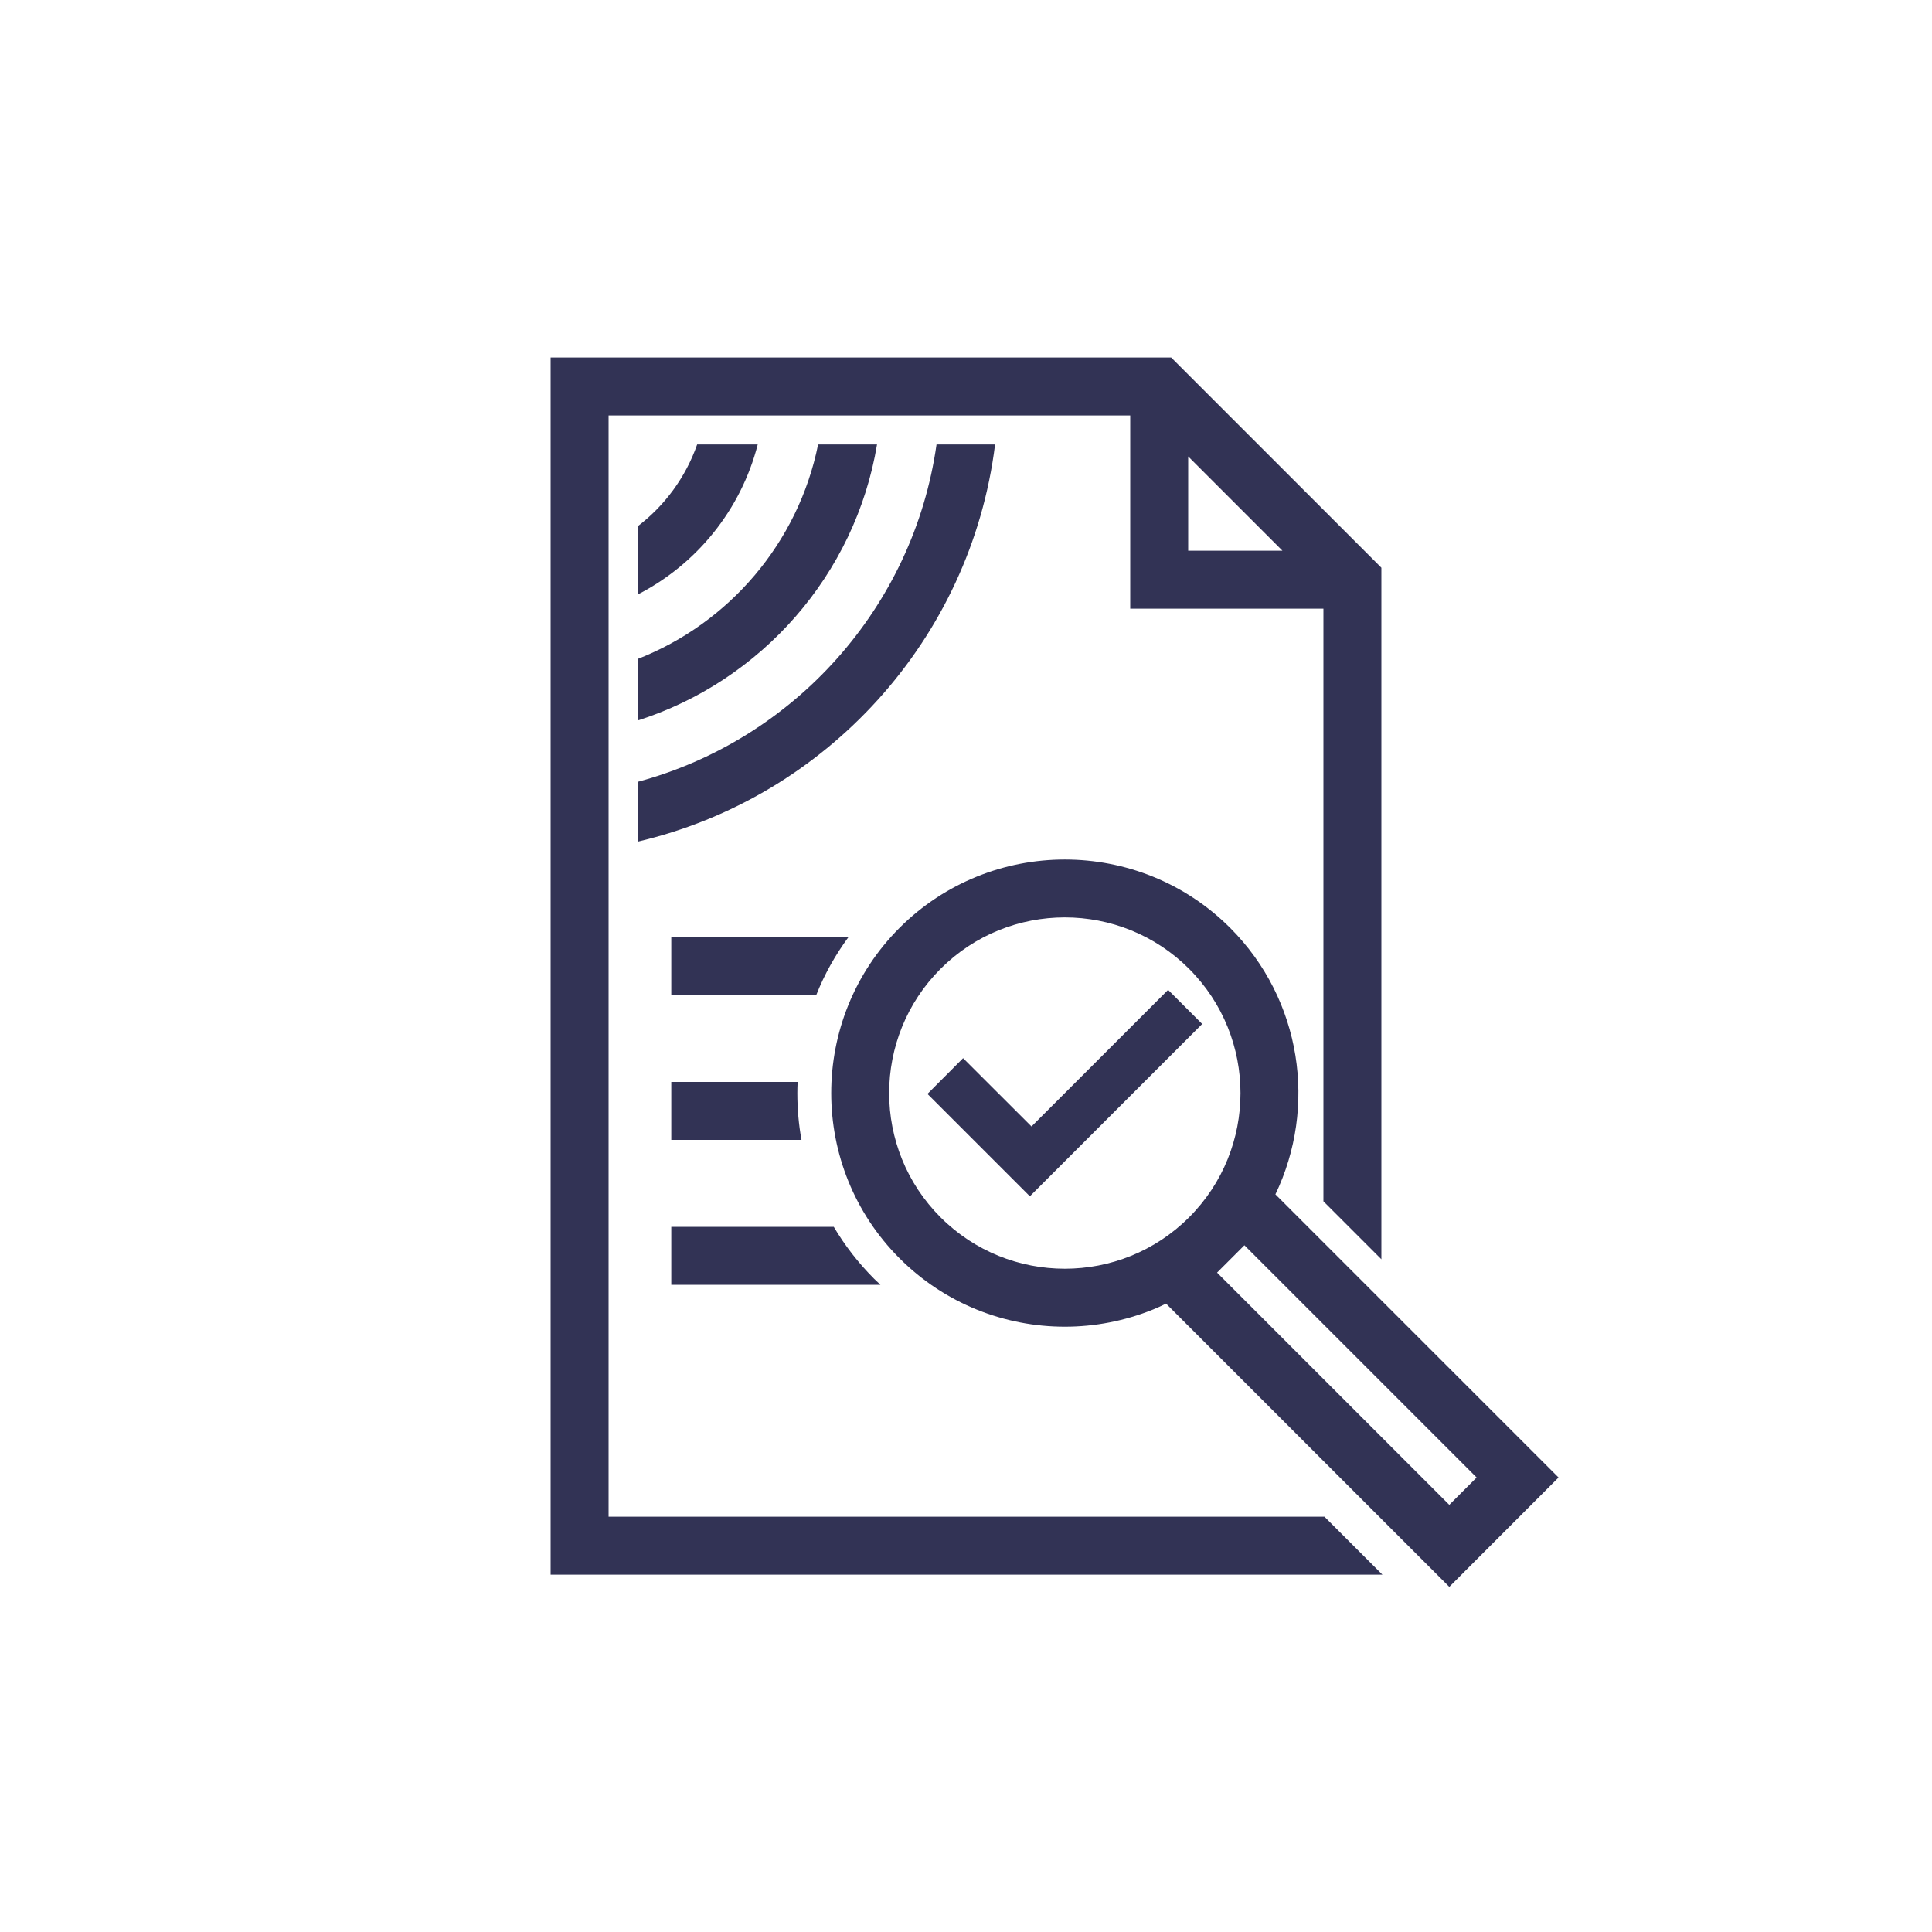 <?xml version="1.0" encoding="UTF-8"?><svg id="Design" xmlns="http://www.w3.org/2000/svg" viewBox="0 0 200 200"><defs><style>.cls-1{fill:#323355;stroke-width:0px;}</style></defs><path class="cls-1" d="m96.95,46.01c-2.39,16.88-14.77,30.58-30.95,34.93v6.19c19.5-4.55,34.5-20.92,37.01-41.12h-6.06Z"/><path class="cls-1" d="m84.69,46.01c-2.05,10.17-9.21,18.51-18.69,22.21v6.37c12.8-4.08,22.54-15.08,24.79-28.58h-6.1Z"/><path class="cls-1" d="m72.17,46.01c-1.19,3.4-3.36,6.34-6.17,8.48v7.06c6.1-3.12,10.7-8.76,12.44-15.54h-6.27Z"/><path class="cls-1" d="m137.11,157.01H63V43.01h54v20h20v61.35l6,6V58.77l-21.76-21.76H57v126h86.11l-6-6Zm-14.11-109.76l9.76,9.76h-9.76v-9.76Z"/><path class="cls-1" d="m87.84,97c-1.37,1.86-2.5,3.87-3.34,6h-15.01v-6h18.35Z"/><path class="cls-1" d="m82.54,113.16c0,1.64.14,3.26.43,4.84h-13.48v-6h13.08c-.02.39-.03.77-.03,1.16Z"/><path class="cls-1" d="m91.14,133h-21.65v-6h16.82c1.15,1.94,2.55,3.75,4.18,5.38.21.21.43.42.65.62Z"/><polygon class="cls-1" points="96.01 113.24 106.61 123.84 124.45 106 120.92 102.47 106.78 116.61 99.7 109.54 96.01 113.24"/><path class="cls-1" d="m132.03,123.64c4.32-9,2.76-20.14-4.69-27.59-9.44-9.43-24.78-9.43-34.22,0-9.43,9.43-9.43,24.78,0,34.21,4.72,4.72,10.91,7.08,17.11,7.08,3.09,0,6.19-.59,9.11-1.77.46-.19.92-.39,1.37-.62l29.32,29.32,11.31-11.32-29.31-29.31Zm-34.66,2.38c-7.1-7.09-7.1-18.63,0-25.73,3.54-3.54,8.2-5.32,12.86-5.32s9.32,1.78,12.86,5.32c7.1,7.1,7.1,18.64,0,25.73-7.09,7.09-18.63,7.09-25.72,0Zm28.62,5.72l2.83-2.83,24.04,24.04-2.83,2.83-24.04-24.04Z"/></svg>